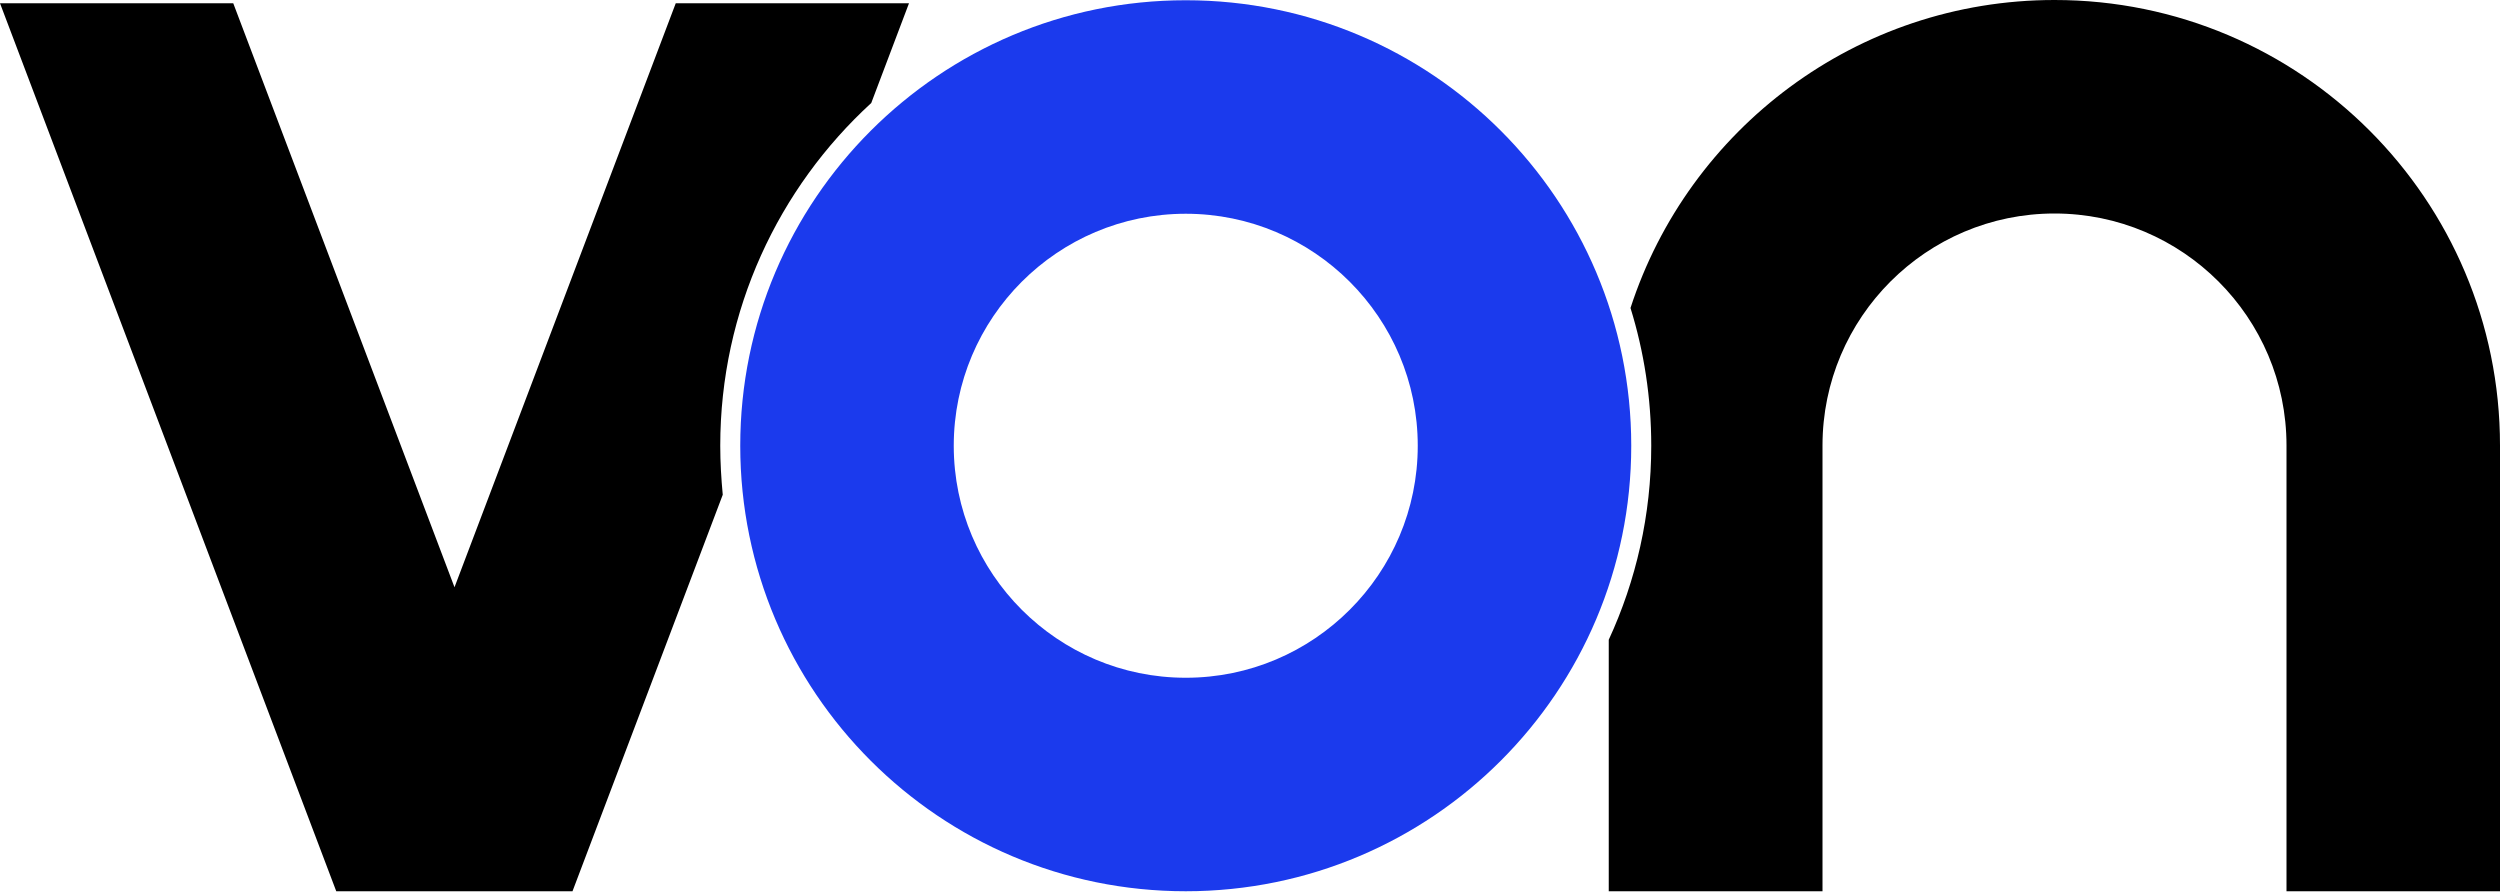 <?xml version="1.0" encoding="utf-8"?>
<!-- Generator: Adobe Illustrator 26.0.3, SVG Export Plug-In . SVG Version: 6.00 Build 0)  -->
<svg version="1.1" id="Layer_1" xmlns="http://www.w3.org/2000/svg" xmlns:xlink="http://www.w3.org/1999/xlink" x="0px" y="0px"
	 viewBox="0 0 1000 356.6" style="enable-background:new 0 0 1000 356.6;" xml:space="preserve">
<style type="text/css">
	.st0{fill:#1B3AED;}
</style>
<path d="M288.1,178.3c0-54.2,23.3-103.1,60.4-137.1l15.1-39.9h-93.3l-88.5,233.6L93.3,1.3H0l134.5,355.2h94.5l60.1-158.6
	C288.5,191.5,288.1,185,288.1,178.3z"/>
<path d="M821.8,0c-79.2,0-146.4,51.7-169.6,123.2c5.4,17.4,8.3,35.9,8.3,55.1c0,27.7-6.1,54-17,77.6v100.6H729V178.2
	c0-51.2,41.6-92.8,92.8-92.8s92.8,41.6,92.8,92.8v178.3h85.4V178.2C1000,79.8,920.2,0,821.8,0z"/>
<path class="st0" d="M474.3,0.1c-98.4,0-178.2,79.8-178.2,178.2s79.8,178.2,178.2,178.2s178.2-79.8,178.2-178.2S572.8,0.1,474.3,0.1
	z M474.3,271.1c-51.2,0-92.8-41.6-92.8-92.8s41.6-92.8,92.8-92.8c51.2,0,92.8,41.6,92.8,92.8S525.5,271.1,474.3,271.1z"/>
<g>
</g>
<g>
</g>
<g>
</g>
<g>
</g>
<g>
</g>
</svg>
